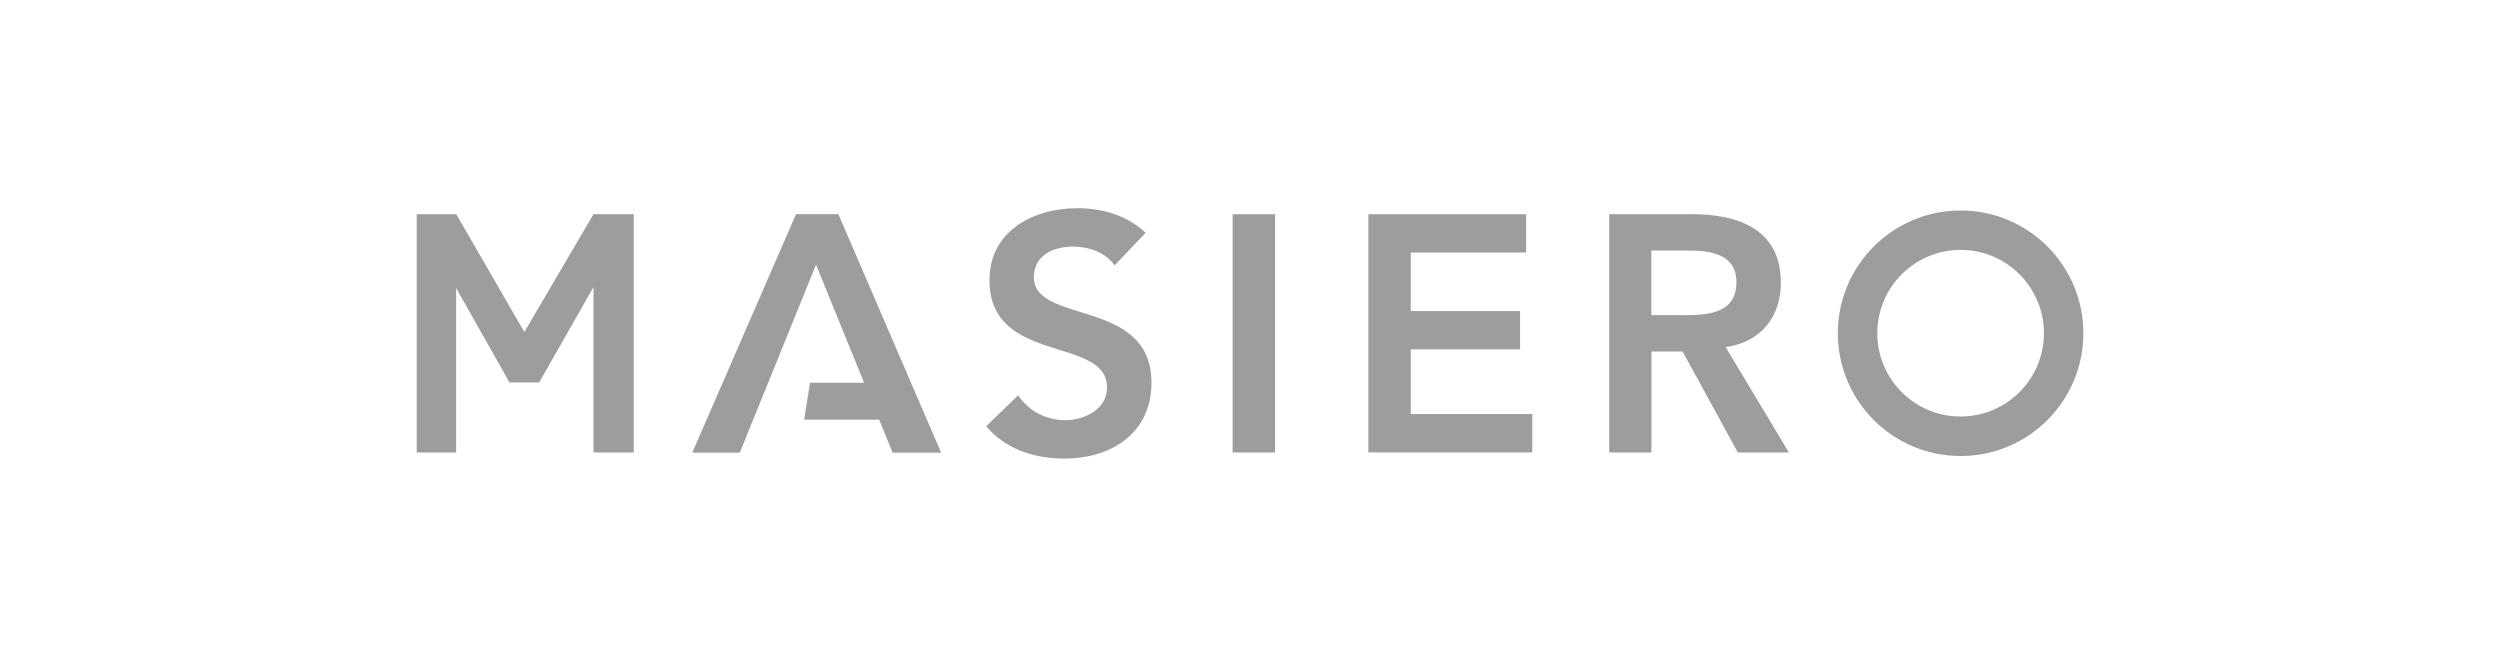 <?xml version="1.0" encoding="UTF-8"?><svg id="Livello_1" xmlns="http://www.w3.org/2000/svg" viewBox="0 0 425.2 113.39"><defs><style>.cls-1{fill:#9d9d9c;fill-rule:evenodd;stroke-width:0px;}</style></defs><g id="Page-1"><path id="masiero-logo-color" class="cls-1" d="M333.46,35.8c-11.53,0-20.88,9.35-20.88,20.88s9.35,20.88,20.88,20.88,20.88-9.35,20.88-20.88-9.35-20.88-20.88-20.88h0ZM333.46,70.84c-7.83,0-14.17-6.35-14.17-14.17s6.35-14.17,14.17-14.17,14.17,6.35,14.17,14.17-6.35,14.17-14.17,14.17h0ZM100.94,36.43l-11.76,20.04-11.58-20.04h-6.73v40.53h6.71v-27.97l9.08,16.06h5.04l9.24-16.22v28.13h6.85v-40.53h-6.85ZM149.53,71.38h-12.77l1.01-6.28h9.2l-8.18-20.08-12.97,31.97h-8.08l17.65-40.57h7.2l17.48,40.57h-8.25l-2.29-5.62ZM209.65,76.96h7.22v-40.53h-7.22v40.53ZM232.72,36.43h26.85v6.52h-19.63v9.96h18.6v6.52h-18.6v10.99h20.67v6.52h-27.88v-40.53ZM175.84,47.13c0,8.13,20,3.49,20,17.92,0,8.7-6.87,12.94-14.83,12.94-5.04,0-9.96-1.55-13.28-5.49l5.44-5.27c1.77,2.69,4.81,4.24,8.01,4.24s7.1-1.83,7.1-5.55c0-8.87-19.99-3.78-19.99-18.26,0-8.36,7.44-12.25,14.94-12.25,4.24,0,8.47,1.2,11.62,4.18l-5.27,5.55c-1.55-2.17-4.29-3.2-7.1-3.2-3.32,0-6.64,1.49-6.64,5.21h0ZM286.52,53.6h-5.66v-10.99h6.28c3.72,0,8.19.57,8.19,5.38,0,5.27-4.75,5.61-8.81,5.61h0ZM304.26,76.96l-10.76-17.92c6.01-.86,9.39-5.15,9.39-10.99,0-9.1-7.33-11.62-15.11-11.62h-14.08v40.53h7.17v-17.17h5.31l9.39,17.17h8.7Z"/></g></svg>